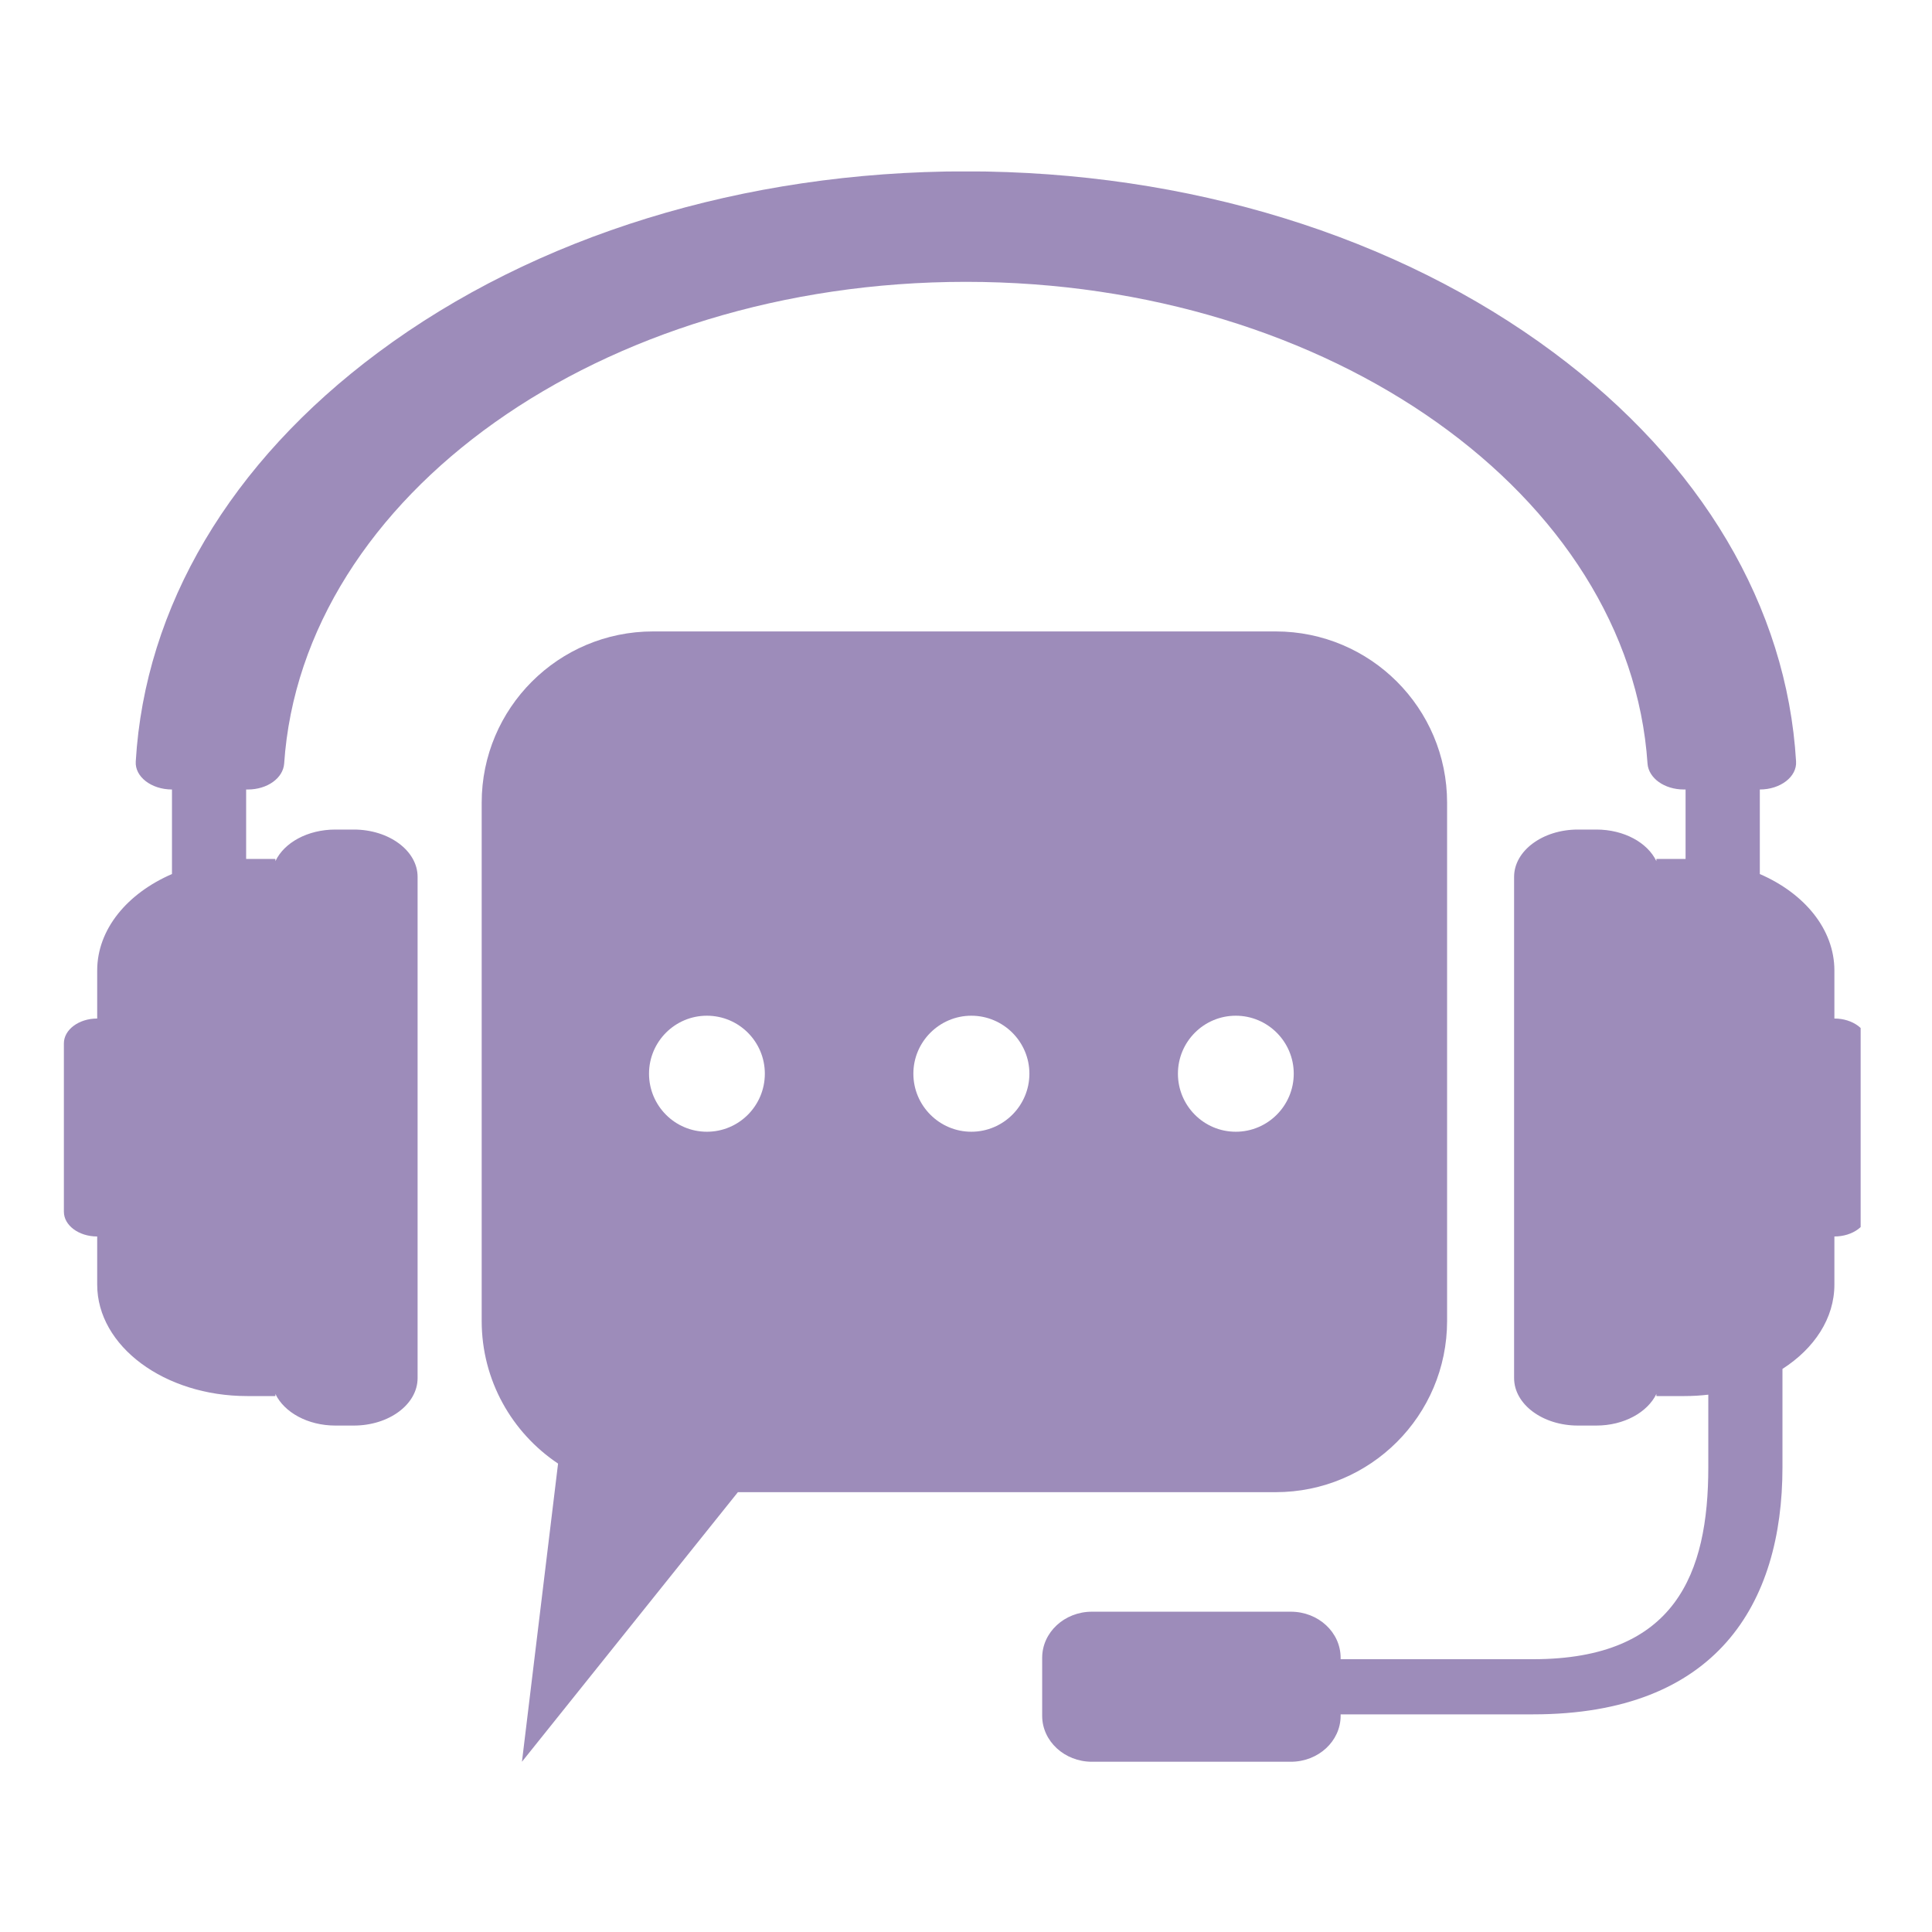 <svg version="1.0" preserveAspectRatio="xMidYMid meet" height="100" viewBox="0 0 75 75" zoomAndPan="magnify" width="100" xmlns:xlink="http://www.w3.org/1999/xlink" xmlns="http://www.w3.org/2000/svg"><defs><clipPath id="a609eabf6d"><path clip-rule="nonzero" d="M 2.48 6.656 L 72.23 6.656 L 72.23 68.391 L 2.48 68.391 Z M 2.48 6.656"></path></clipPath><clipPath id="6914db31da"><path clip-rule="nonzero" d="M 18.5 24 L 56.262 24 L 56.262 68.391 L 18.5 68.391 Z M 18.5 24"></path></clipPath></defs><g clip-path="url(#a609eabf6d)"><path fill-rule="nonzero" fill-opacity="1" d="M 71.211 39.539 L 71.211 37.676 C 71.211 36.074 70.047 34.68 68.316 33.93 L 68.316 30.648 C 69.117 30.648 69.762 30.152 69.723 29.559 C 69.367 23.559 66.055 17.953 60.305 13.68 C 54.215 9.152 46.109 6.652 37.496 6.652 C 28.879 6.652 20.773 9.152 14.684 13.68 C 8.938 17.953 5.625 23.559 5.27 29.559 C 5.23 30.152 5.875 30.648 6.676 30.648 L 6.676 33.93 C 4.941 34.68 3.773 36.074 3.773 37.676 L 3.773 39.539 C 3.059 39.539 2.48 39.973 2.48 40.504 L 2.48 47.039 C 2.48 47.57 3.059 48 3.773 48 L 3.773 49.867 C 3.773 52.258 6.383 54.195 9.594 54.195 L 10.691 54.195 L 10.691 54.113 C 11.031 54.824 11.941 55.34 13.02 55.34 L 13.734 55.34 C 15.102 55.34 16.211 54.516 16.211 53.496 L 16.211 34.039 C 16.211 33.027 15.102 32.203 13.734 32.203 L 13.02 32.203 C 11.941 32.203 11.031 32.711 10.691 33.43 L 10.691 33.344 L 9.594 33.344 C 9.582 33.344 9.566 33.344 9.555 33.344 L 9.555 30.648 L 9.621 30.648 C 10.379 30.648 10.988 30.207 11.031 29.645 C 11.73 19.242 23.336 10.941 37.496 10.941 C 51.652 10.941 63.258 19.242 63.957 29.645 C 64 30.207 64.609 30.648 65.367 30.648 L 65.434 30.648 L 65.434 33.344 C 65.418 33.344 65.406 33.344 65.395 33.344 L 64.301 33.344 L 64.301 33.43 C 63.957 32.711 63.047 32.203 61.969 32.203 L 61.254 32.203 C 59.887 32.203 58.777 33.027 58.777 34.039 L 58.777 53.496 C 58.777 54.516 59.887 55.34 61.254 55.34 L 61.969 55.34 C 63.047 55.34 63.957 54.824 64.301 54.113 L 64.301 54.195 L 65.395 54.195 C 65.707 54.195 66.016 54.176 66.316 54.141 L 66.316 56.961 C 66.316 61.074 65.051 64.41 59.516 64.41 L 52.043 64.41 L 52.043 64.355 C 52.043 63.367 51.18 62.566 50.109 62.566 L 42.387 62.566 C 41.324 62.566 40.457 63.367 40.457 64.355 L 40.457 66.609 C 40.457 67.59 41.324 68.391 42.387 68.391 L 50.109 68.391 C 51.18 68.391 52.043 67.59 52.043 66.609 L 52.043 66.551 L 59.516 66.551 C 66.641 66.551 69.195 62.258 69.195 56.961 L 69.195 53.141 C 70.43 52.348 71.211 51.18 71.211 49.867 L 71.211 48 C 71.93 48 72.508 47.57 72.508 47.039 L 72.508 40.504 C 72.508 39.973 71.93 39.539 71.211 39.539" fill="#9d8cba"></path></g><g clip-path="url(#6914db31da)"><path fill-rule="nonzero" fill-opacity="1" d="M 49.52 24.512 L 25.352 24.512 C 21.676 24.512 18.699 27.492 18.699 31.16 L 18.699 51.277 C 18.699 53.586 19.875 55.621 21.664 56.816 L 20.262 68.391 L 28.645 57.926 L 49.52 57.926 C 53.199 57.926 56.176 54.949 56.176 51.277 L 56.176 31.16 C 56.176 27.492 53.199 24.512 49.52 24.512 Z M 27.441 43.934 C 26.199 43.934 25.195 42.922 25.195 41.68 C 25.195 40.441 26.199 39.43 27.441 39.43 C 28.688 39.43 29.691 40.441 29.691 41.68 C 29.691 42.922 28.688 43.934 27.441 43.934 Z M 37.707 43.934 C 36.469 43.934 35.457 42.922 35.457 41.68 C 35.457 40.441 36.469 39.43 37.707 39.43 C 38.949 39.43 39.961 40.441 39.961 41.68 C 39.961 42.922 38.949 43.934 37.707 43.934 Z M 47.973 43.934 C 46.73 43.934 45.727 42.922 45.727 41.68 C 45.727 40.441 46.73 39.43 47.973 39.43 C 49.215 39.43 50.223 40.441 50.223 41.68 C 50.223 42.922 49.215 43.934 47.973 43.934" fill="#9d8cba"></path></g></svg>